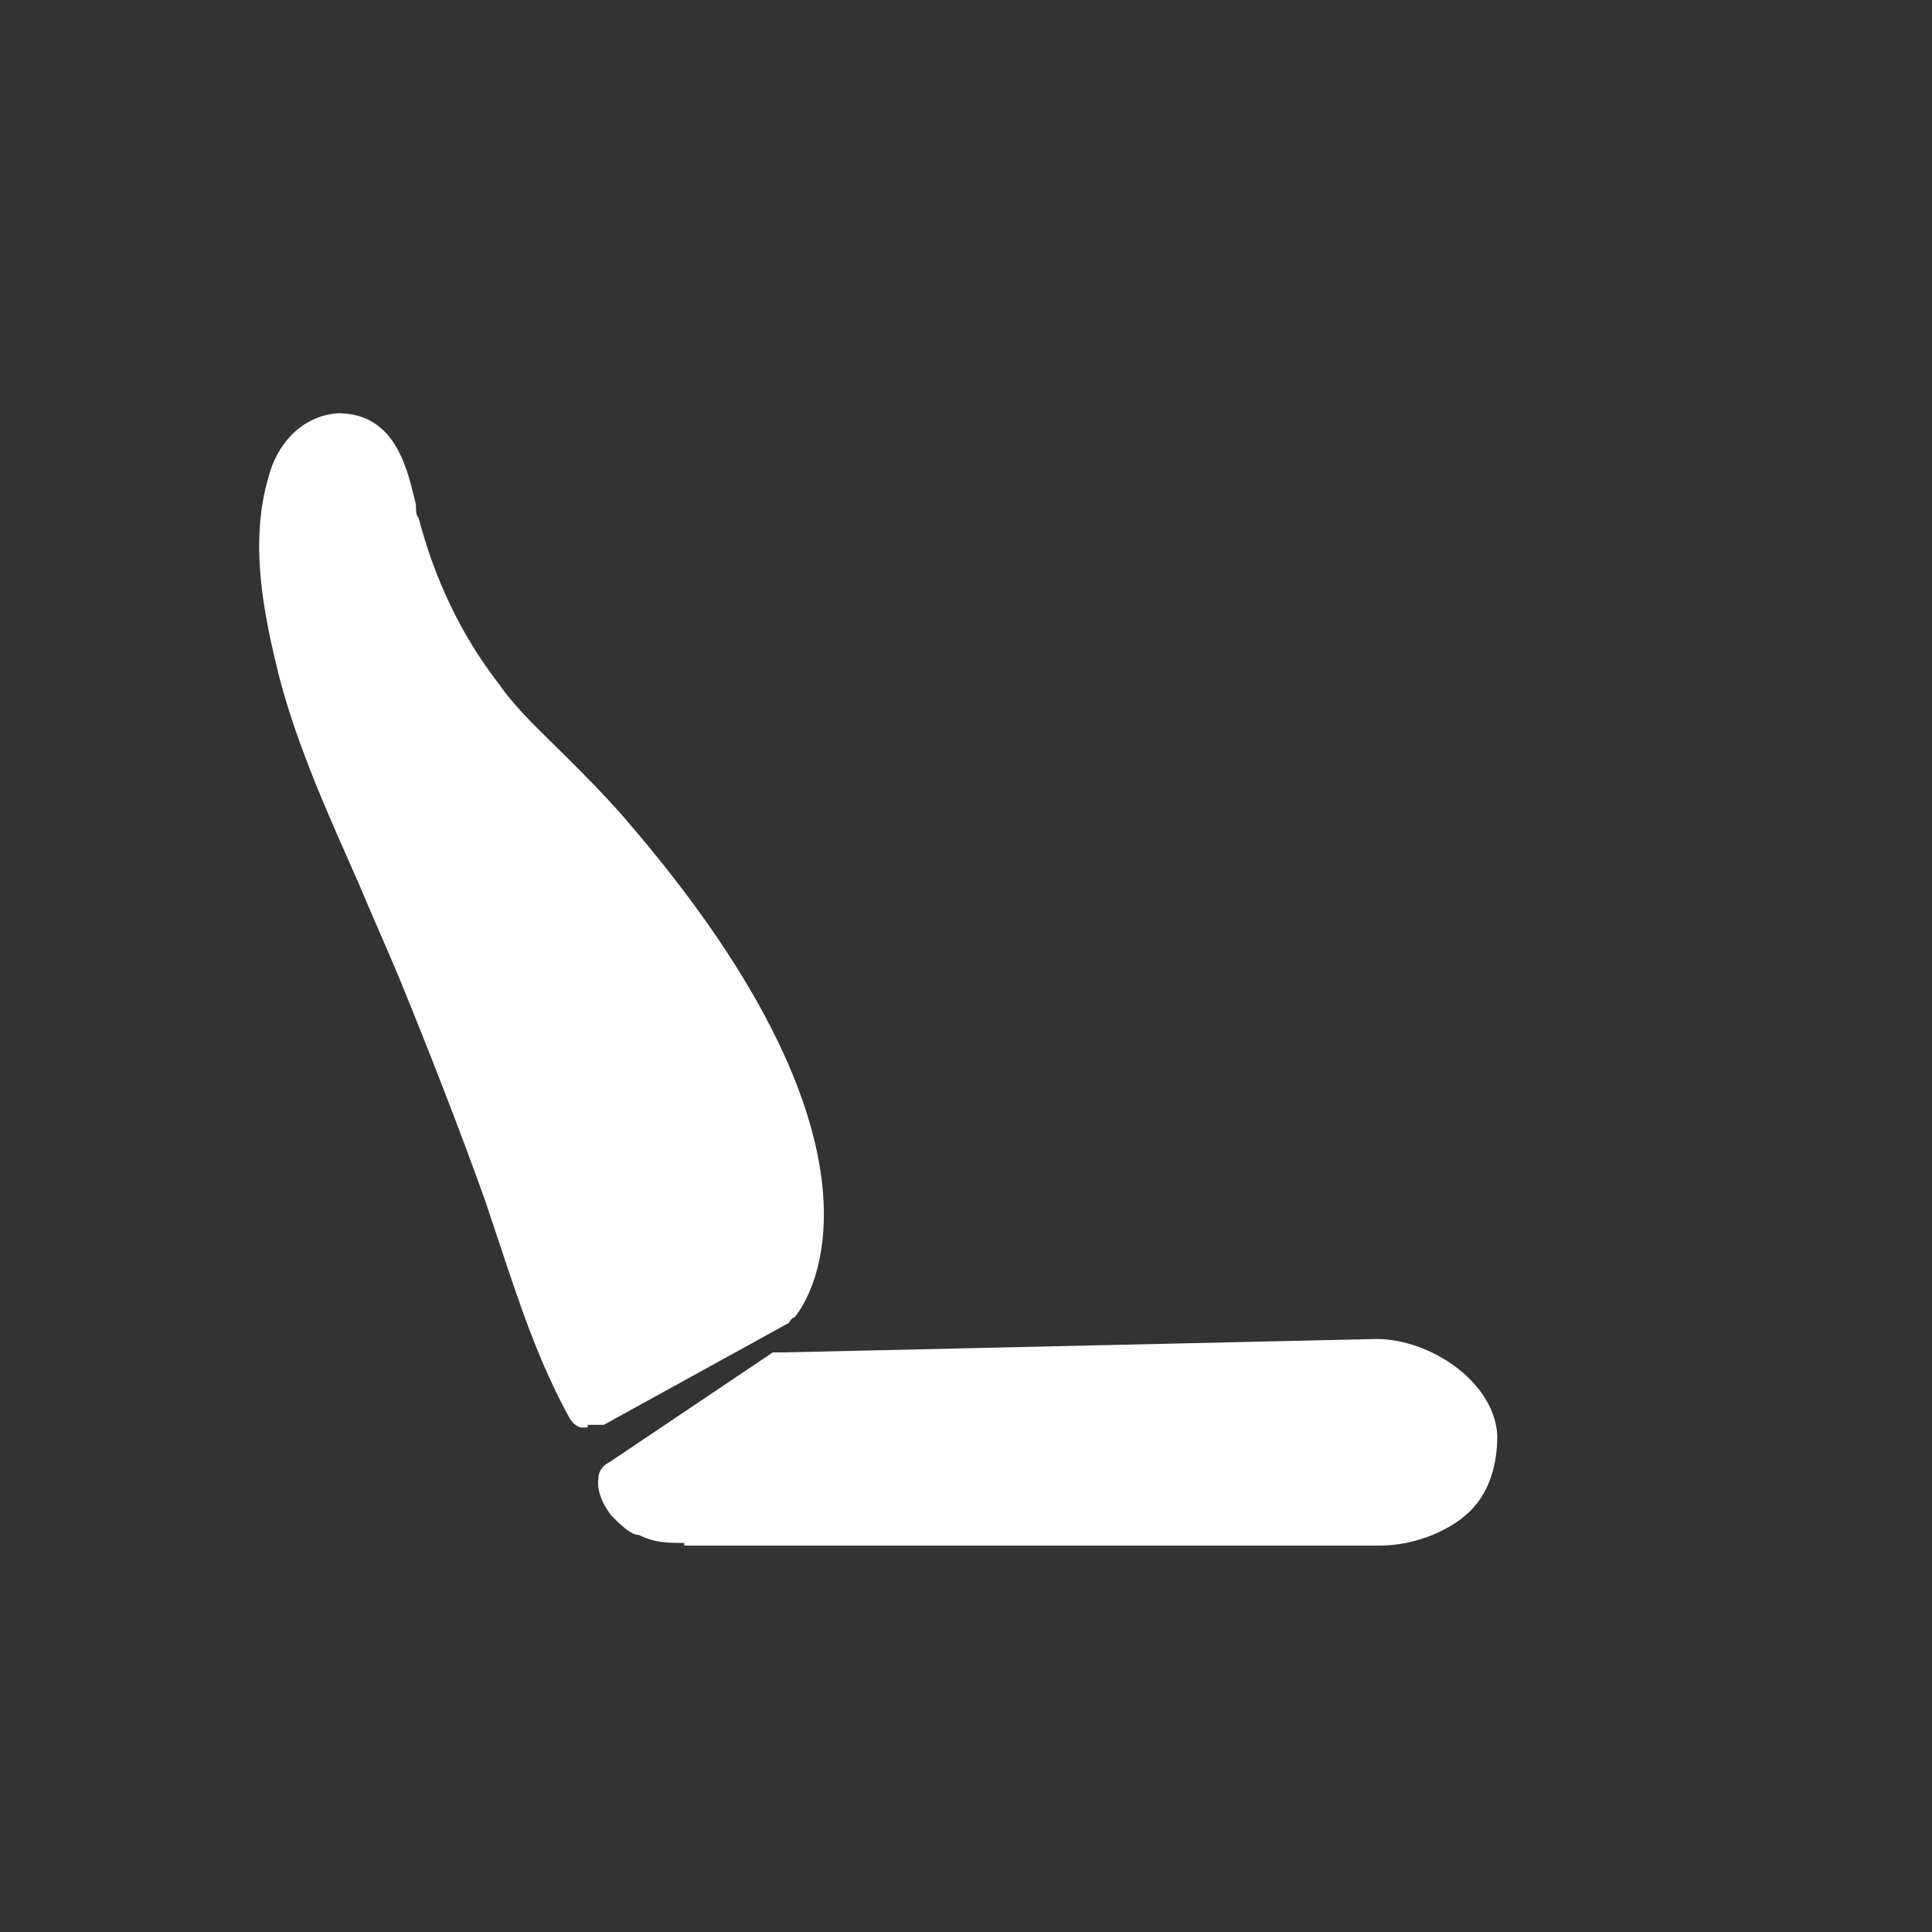 <svg viewBox="0 0 72 72" version="1.1" xmlns="http://www.w3.org/2000/svg" id="Layer_1">
  
  <rect x="0" y="0" width="72" height="72" fill="#333333" stroke="none"/>
  
  <defs>
    <style>
      .st0 {
        fill: #fff;
        fill-rule: evenodd;
      }
    </style>
  </defs>
  <path d="M25.5,57.5c-.6,0-1.1,0-1.7-.3-.3,0-.7-.4-1-.7,0,0-.6-.7-.5-1.4,0-.3.2-.5.4-.6l6.1-4.1h.4c.2,0,21.9-.5,22.1-.5,2,0,4.4,1.6,4.5,3.6,0,1.1-.3,2.1-1,2.8s-2,1.3-3.4,1.3h-25.9,0Z" class="st0"></path>
  <path d="M21.9,53.2h-.2c-.2,0-.4-.2-.5-.4-1.1-2-1.8-4.1-2.5-6.2-.2-.6-.4-1.2-.6-1.8-1-2.8-2.1-5.6-3.2-8.3-.5-1.2-1-2.3-1.5-3.5-1.1-2.5-2.3-5.1-3-7.8-.6-2.4-1.1-5-.4-7.4.3-1.2,1.2-2.3,2.6-2.4,2.2,0,2.6,2.2,2.9,3.4,0,.2,0,.4.1.5.6,2.3,1.6,4.4,3,6.2.7,1,1.6,1.8,2.5,2.7.7.7,1.4,1.4,2.1,2.2,11.2,12.9,6.6,18.5,6.4,18.7,0,0-.1,0-.2.2l-6.9,3.8h-.6,0Z" class="st0"></path>
</svg>